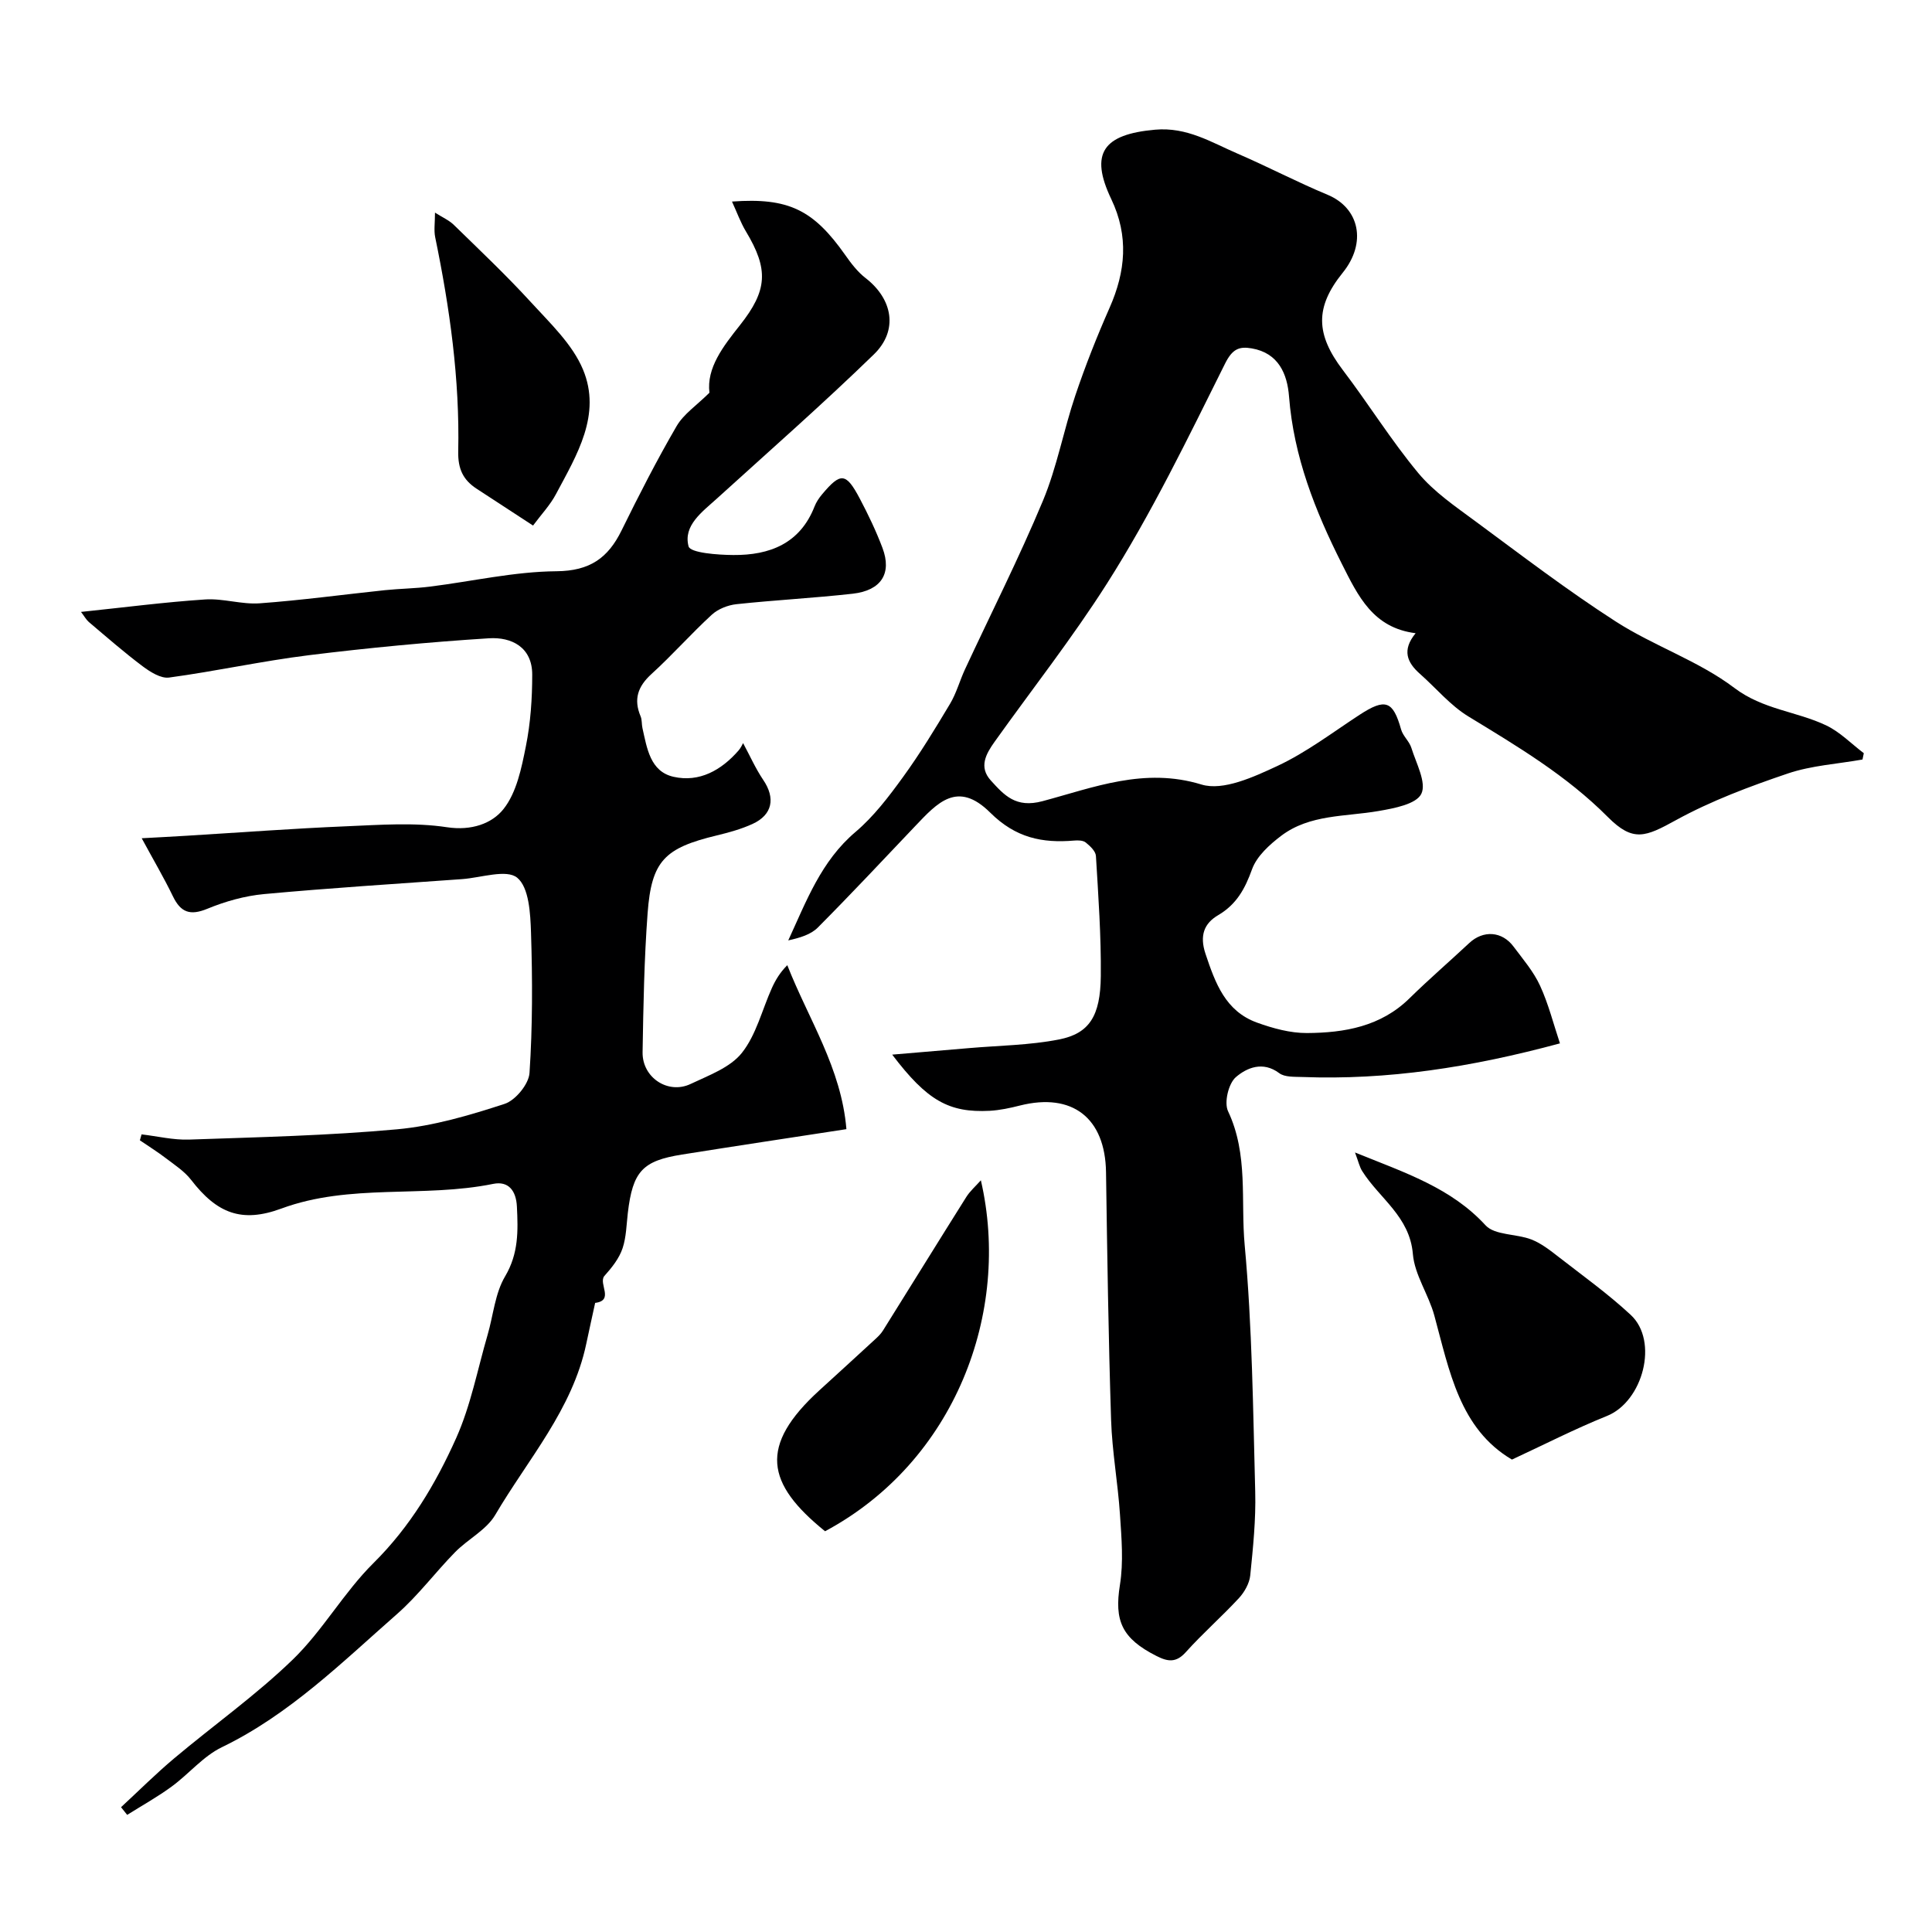 <svg enable-background="new 0 0 400 400" viewBox="0 0 400 400" xmlns="http://www.w3.org/2000/svg"><g fill="#000001"><path d="m184.72 218.35c5.9-.5 10.91-.91 15.91-1.35 6.2-.54 12.5-.59 18.58-1.78 6.32-1.23 8.62-4.84 8.7-13.14.08-8.29-.51-16.58-1.01-24.86-.06-.99-1.21-2.07-2.11-2.79-.55-.45-1.59-.47-2.39-.4-6.63.56-12.11-.55-17.38-5.78-6.79-6.74-10.95-2.04-15.57 2.82-6.67 7.02-13.29 14.09-20.12 20.96-1.46 1.47-3.73 2.14-6.13 2.67 3.76-8.15 6.8-16.42 13.92-22.45 3.77-3.2 6.88-7.29 9.81-11.33 3.54-4.87 6.68-10.04 9.77-15.21 1.31-2.19 1.99-4.75 3.07-7.09 5.41-11.64 11.22-23.11 16.16-34.95 2.91-6.98 4.27-14.58 6.7-21.78 2.07-6.15 4.47-12.21 7.09-18.15 3.33-7.53 4.01-14.86.36-22.51-4.55-9.53-1.66-13.43 9.09-14.38 6.59-.58 11.61 2.61 17.06 4.96 6.26 2.7 12.32 5.89 18.62 8.51 6.63 2.76 8.16 9.93 3.15 16.14-5.78 7.15-5.62 12.74.03 20.17 5.33 7.01 9.99 14.55 15.61 21.31 3.25 3.91 7.67 6.91 11.82 9.98 9.58 7.07 19.07 14.33 29.07 20.76 7.88 5.07 17.14 8.14 24.54 13.74 5.96 4.51 12.86 4.84 19.01 7.76 2.87 1.36 5.22 3.81 7.8 5.76-.09.44-.18.87-.27 1.31-5.17.92-10.54 1.23-15.45 2.89-7.91 2.68-15.86 5.65-23.15 9.65-6.33 3.48-8.88 4.64-14.14-.65-8.54-8.58-18.69-14.61-28.86-20.81-3.74-2.28-6.68-5.86-10.02-8.81-2.66-2.35-3.79-4.9-.9-8.42-8.81-1.11-11.89-7.64-15.29-14.39-5.54-11-9.95-22.18-10.92-34.62-.36-4.68-2.19-9.01-7.72-9.96-2.56-.44-3.99.07-5.52 3.14-7.69 15.43-15.24 31.06-24.47 45.57-7.15 11.24-15.47 21.83-23.25 32.74-1.79 2.51-3.31 5.22-.79 8 2.79 3.07 5.18 5.77 10.69 4.3 10.64-2.84 21.09-7.08 32.94-3.45 4.48 1.37 10.84-1.58 15.74-3.86 6-2.81 11.4-6.93 16.99-10.58 5.34-3.48 6.92-2.91 8.59 3.03.38 1.37 1.71 2.46 2.13 3.82.99 3.19 3.18 7.2 2.06 9.51-1.04 2.15-5.65 3.01-8.85 3.56-6.88 1.2-14.23.65-20.16 5.13-2.42 1.83-5.05 4.22-6.03 6.91-1.46 4.05-3.19 7.27-7.03 9.53-2.9 1.7-3.88 4.21-2.61 8.01 2.03 6.07 4.12 11.86 10.66 14.23 3.3 1.19 6.9 2.18 10.35 2.16 7.76-.05 15.27-1.34 21.22-7.19 4.01-3.94 8.27-7.61 12.38-11.45 2.88-2.69 6.78-2.47 9.17.75 1.95 2.61 4.14 5.16 5.48 8.08 1.75 3.8 2.78 7.94 4.12 11.95-18.44 4.98-35.71 7.63-53.39 6.96-1.6-.06-3.59.06-4.72-.79-3.41-2.56-6.74-1.12-9 .83-1.52 1.32-2.46 5.26-1.6 7.06 4.23 8.94 2.59 18.54 3.44 27.73 1.56 16.95 1.73 34.03 2.18 51.07.15 5.75-.45 11.55-1.03 17.29-.17 1.64-1.19 3.45-2.34 4.7-3.55 3.84-7.51 7.3-11 11.19-2.01 2.24-3.72 1.98-6.04.81-7.24-3.65-8.79-7.33-7.6-14.74.76-4.73.33-9.7.01-14.54-.43-6.55-1.63-13.06-1.84-19.6-.55-17.09-.8-34.19-1.05-51.29-.16-11.23-6.96-16.55-17.83-13.81-2.05.52-4.15.97-6.25 1.09-8.44.43-12.96-2.1-20.19-11.63z"/><path d="m16.77 126.69c9.03-.94 17.35-2.03 25.7-2.58 3.73-.25 7.56 1.07 11.29.8 8.66-.63 17.28-1.81 25.92-2.72 3.11-.32 6.26-.35 9.36-.74 8.73-1.09 17.44-3.11 26.18-3.18 6.89-.06 10.66-2.73 13.47-8.45 3.59-7.3 7.3-14.56 11.39-21.59 1.45-2.5 4.14-4.28 6.8-6.92-.62-5.14 2.82-9.57 6.3-13.96 5.74-7.24 5.99-11.57 1.26-19.43-1.13-1.88-1.88-4-2.89-6.19 11.7-.85 16.85 1.7 23.44 11.06 1.22 1.74 2.57 3.51 4.23 4.79 5.6 4.34 6.82 10.82 1.71 15.79-10.54 10.24-21.6 19.95-32.48 29.83-3.06 2.78-7.04 5.59-5.89 9.92.36 1.35 6.02 1.77 9.26 1.79 7.51.06 13.82-2.35 16.83-10.07.35-.89.92-1.74 1.54-2.48 3.87-4.61 4.96-4.54 7.82.87 1.75 3.31 3.38 6.72 4.7 10.22 1.98 5.26-.25 8.8-6.15 9.47-8.01.9-16.07 1.31-24.08 2.17-1.78.19-3.82.99-5.12 2.19-4.29 3.94-8.16 8.34-12.47 12.26-2.84 2.58-3.75 5.24-2.26 8.77.31.73.2 1.62.38 2.42.94 4.16 1.59 9.01 6.45 10.1 5.33 1.2 9.89-1.36 13.45-5.45.49-.56.8-1.29.94-1.53 1.4 2.6 2.58 5.27 4.18 7.64 2.54 3.75 1.92 7.2-2.23 9.1-2.34 1.07-4.89 1.77-7.41 2.38-10.8 2.6-13.5 5.25-14.31 16.09-.71 9.57-.88 19.19-1.04 28.8-.08 5.25 5.28 8.78 9.95 6.56 3.75-1.78 8.17-3.38 10.59-6.41 2.99-3.75 4.19-8.92 6.23-13.45.75-1.66 1.69-3.23 3.19-4.73 4.41 11.24 11.19 21.28 12.24 33.95-11.58 1.78-22.83 3.47-34.06 5.26-8.13 1.3-10.19 3.44-11.2 12.13-.28 2.43-.32 4.95-1.07 7.23-.71 2.15-2.22 4.03-3.81 5.81-1.21 1.58 2.1 5.05-1.88 5.54-.6 2.77-1.24 5.62-1.84 8.47-2.87 13.61-12.08 23.9-18.85 35.43-1.83 3.11-5.64 5-8.29 7.69-4.1 4.18-7.64 8.96-12.02 12.81-11.43 10.04-22.29 20.82-36.3 27.6-3.87 1.87-6.84 5.56-10.41 8.16-2.92 2.14-6.11 3.91-9.18 5.84-.42-.53-.84-1.06-1.27-1.59 3.66-3.38 7.2-6.92 11.01-10.12 8.16-6.86 16.94-13.08 24.57-20.47 6.19-6 10.55-13.88 16.68-19.95 7.6-7.53 12.89-16.42 17.13-25.89 3.02-6.75 4.42-14.23 6.51-21.39 1.18-4.06 1.53-8.58 3.62-12.09 2.8-4.73 2.69-9.42 2.44-14.43-.16-3.31-1.75-5.35-4.91-4.71-14.48 2.95-29.61-.15-43.86 5.11-8.24 3.04-13.35.98-18.69-5.95-1.37-1.77-3.39-3.08-5.21-4.47-1.73-1.32-3.59-2.48-5.39-3.71.12-.41.23-.82.35-1.23 3.27.38 6.56 1.19 9.82 1.08 14.37-.5 28.78-.82 43.09-2.13 7.53-.69 15.01-2.9 22.24-5.26 2.26-.73 5.02-4.09 5.17-6.41.64-9.65.62-19.37.31-29.05-.13-3.95-.4-9.33-2.85-11.36-2.21-1.83-7.48-.01-11.39.28-13.68.98-27.38 1.84-41.03 3.1-3.99.37-8.03 1.51-11.74 3.04-3.57 1.47-5.51.77-7.13-2.58-1.84-3.81-4-7.47-6.46-12.02 3.11-.17 6.21-.33 9.32-.52 11.04-.67 22.06-1.5 33.11-1.96 6.93-.29 13.99-.83 20.78.2 5.04.76 9.3-.74 11.7-3.77 2.71-3.42 3.72-8.46 4.62-12.96.98-4.85 1.32-9.9 1.32-14.86.01-5.69-4.28-7.83-8.97-7.53-12.44.79-24.88 1.97-37.25 3.5-9.69 1.2-19.27 3.32-28.96 4.63-1.71.23-3.9-1.16-5.47-2.33-3.85-2.89-7.48-6.07-11.16-9.18-.56-.5-.94-1.21-1.61-2.08z"/><path d="m280.54 238.61c10.46 4.23 19.89 7.32 27.02 15.07 1.93 2.1 6.37 1.73 9.49 2.94 2.04.79 3.88 2.24 5.64 3.61 5.04 3.92 10.26 7.66 14.93 12 5.85 5.43 2.55 17.92-4.92 20.93-6.61 2.66-12.97 5.92-19.67 9.03-10.83-6.39-12.94-18.34-16.07-29.83-1.18-4.34-4.08-8.4-4.44-12.73-.65-7.78-6.93-11.51-10.48-17.15-.56-.87-.77-1.93-1.5-3.87z"/><path d="m170.82 317.03c-12.21-9.87-13.8-17.67-1.14-29.21 3.83-3.49 7.65-6.98 11.46-10.49.61-.56 1.23-1.15 1.66-1.84 5.77-9.22 11.48-18.48 17.27-27.68.78-1.23 1.93-2.23 3.01-3.44 6.31 27.35-5.39 58.27-32.26 72.66z"/><path d="m110.36 108.81c-3.86-2.52-7.77-5.09-11.69-7.63-2.79-1.82-3.87-4.11-3.8-7.68.33-14.98-1.75-29.74-4.77-44.39-.29-1.43-.04-2.97-.04-5.09 1.56 1 2.93 1.58 3.92 2.56 5.41 5.28 10.91 10.48 16 16.05 3.95 4.32 8.54 8.65 10.72 13.87 3.9 9.34-1.28 17.7-5.57 25.76-1.19 2.27-3.03 4.21-4.77 6.55z"/></g></svg>